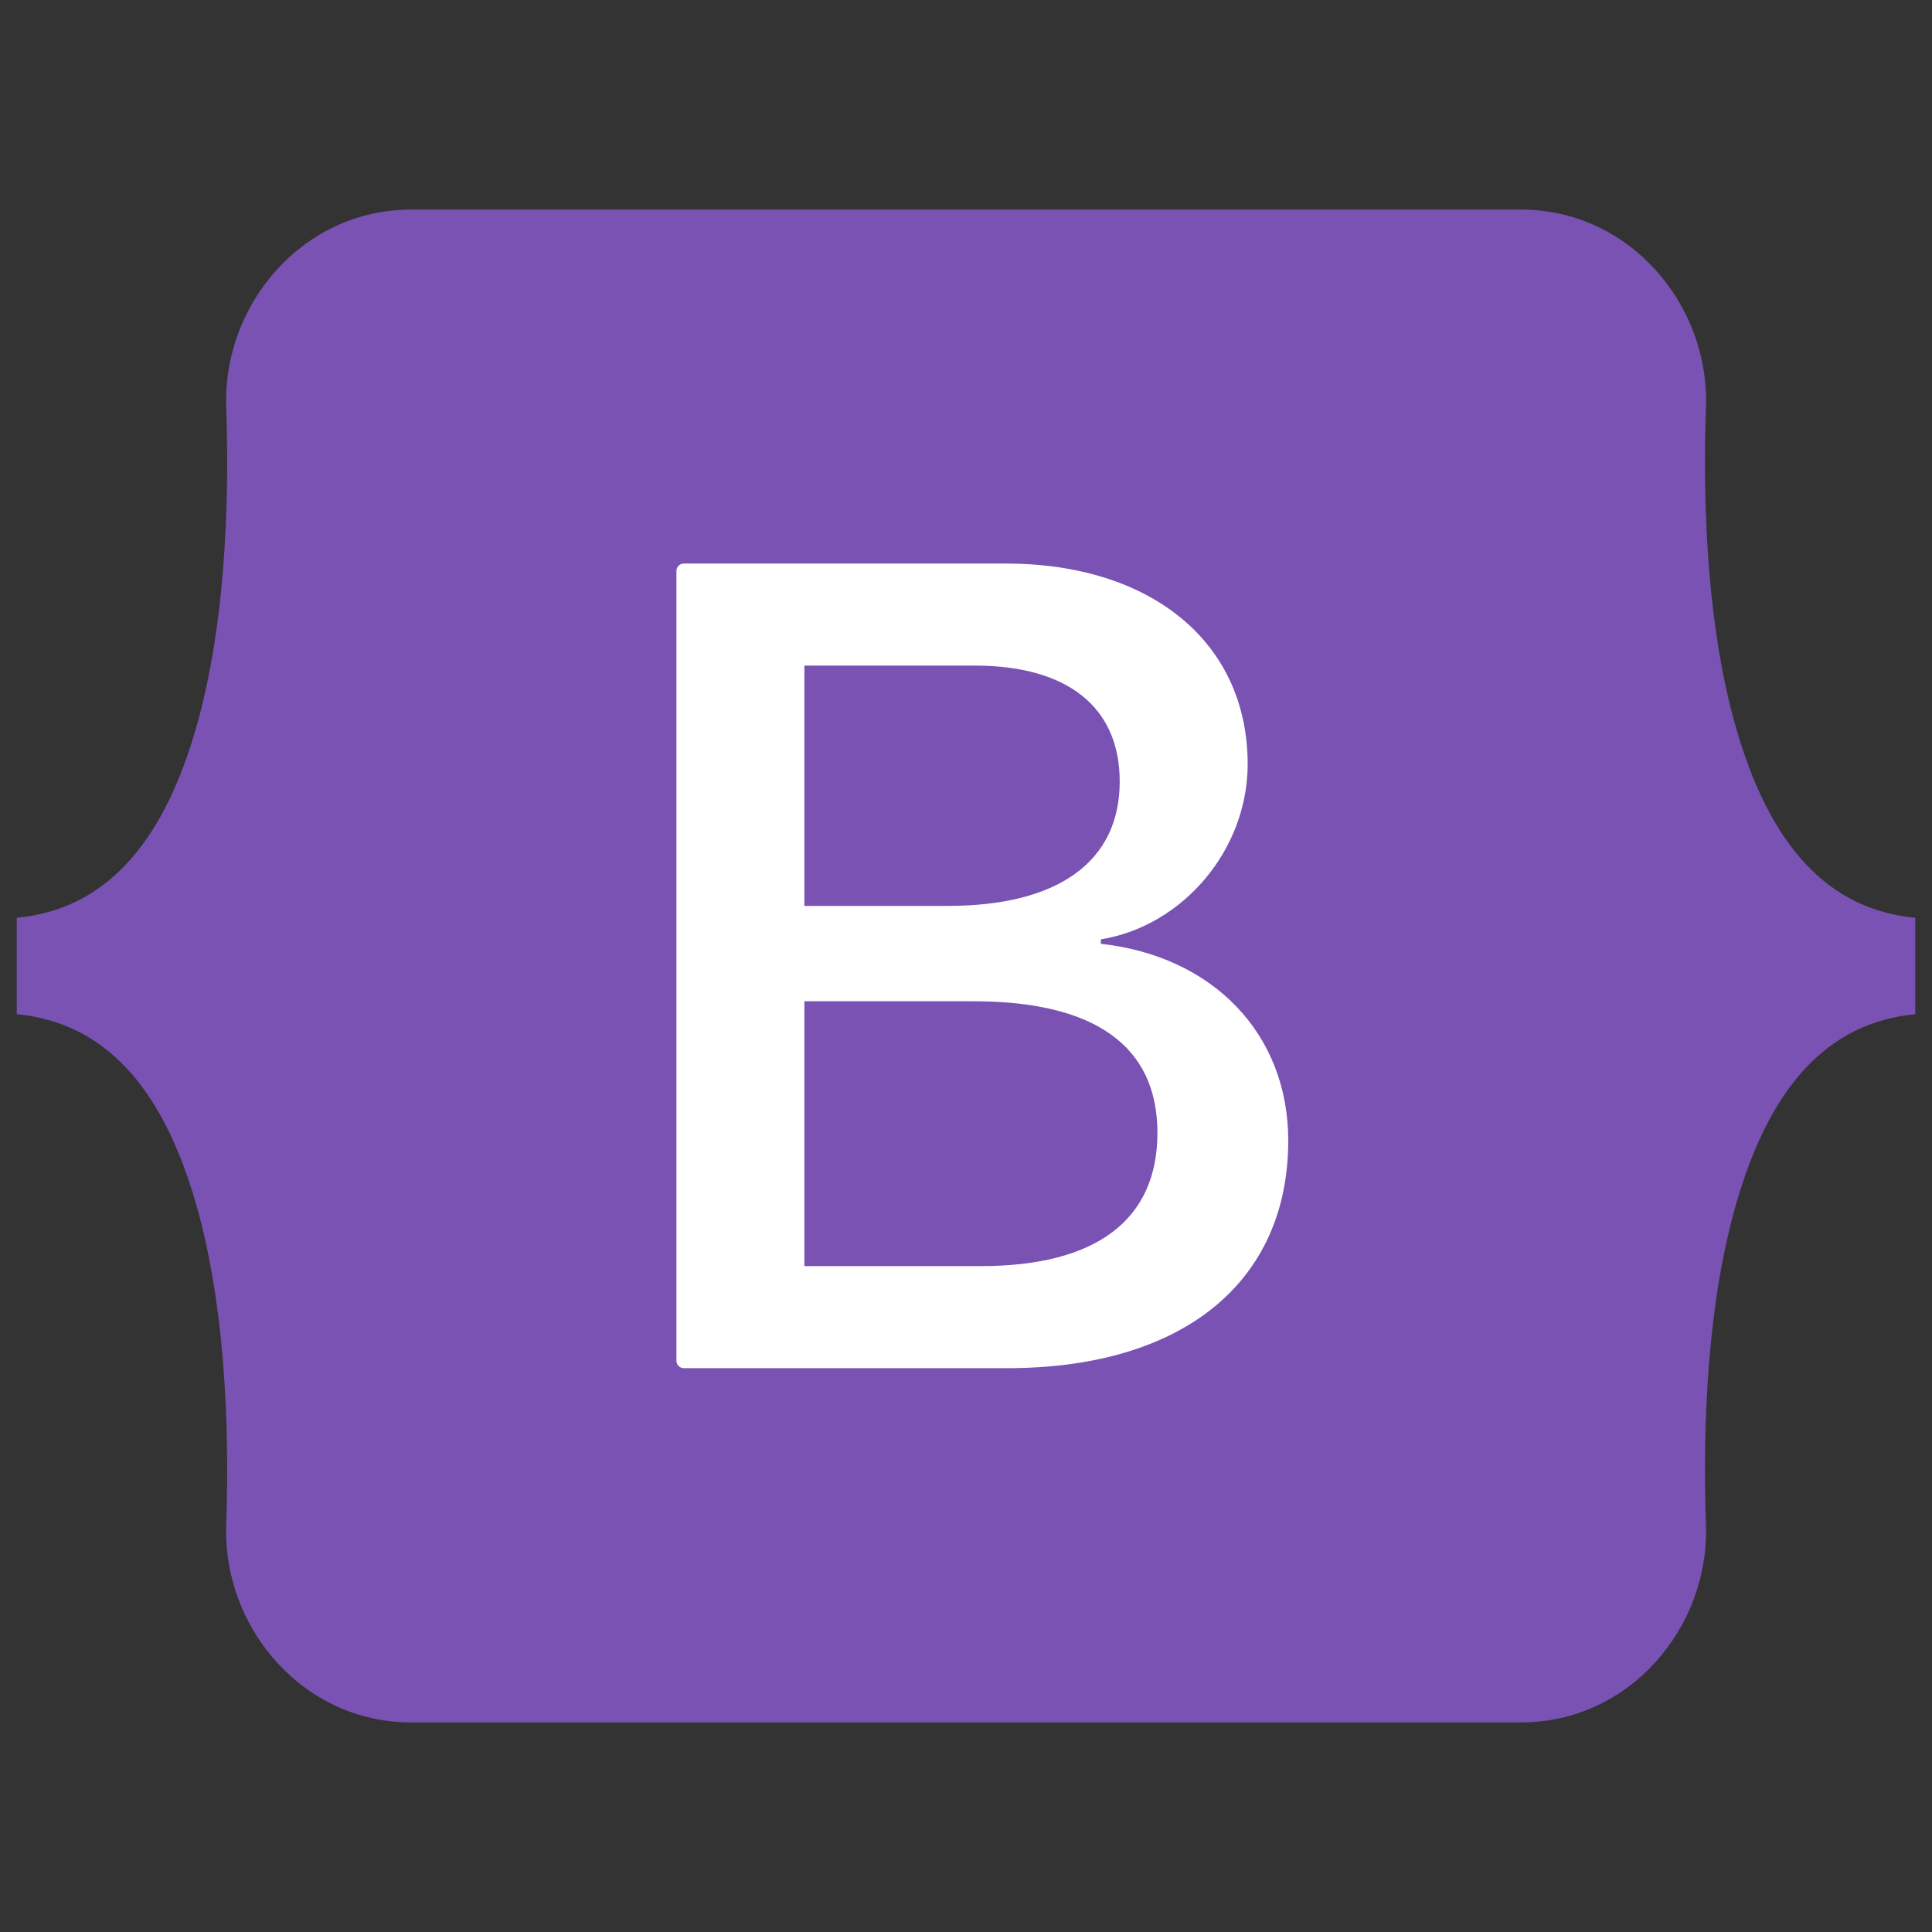 <svg width="48" height="48" viewBox="0 0 48 48" fill="none" xmlns="http://www.w3.org/2000/svg">
<rect x="0" y="0" width="48" height="48" fill="#333333" stroke="none"/>
<rect x="12" y="10" width="26" height="26" fill="white"/>
<path d="M10.213 5.207C7.522 5.207 5.531 7.563 5.62 10.119C5.705 12.574 5.594 15.754 4.794 18.346C3.991 20.948 2.634 22.591 0.416 22.803V25.198C2.634 25.409 3.991 27.053 4.794 29.654C5.594 32.247 5.705 35.427 5.62 37.881C5.531 40.437 7.522 42.793 10.213 42.793H37.791C40.482 42.793 42.473 40.437 42.384 37.881C42.298 35.427 42.41 32.247 43.21 29.654C44.012 27.053 45.366 25.409 47.584 25.198V22.803C45.366 22.591 44.013 20.948 43.21 18.346C42.41 15.754 42.298 12.574 42.384 10.119C42.473 7.563 40.482 5.207 37.79 5.207H10.213ZM32.006 28.339C32.006 31.858 29.38 33.992 25.023 33.992H16.99C16.941 33.992 16.894 33.972 16.86 33.938C16.825 33.903 16.806 33.856 16.806 33.807V14.185C16.806 14.161 16.81 14.137 16.82 14.114C16.829 14.092 16.842 14.072 16.859 14.055C16.877 14.037 16.897 14.024 16.919 14.015C16.942 14.005 16.965 14.001 16.99 14.001H24.981C28.614 14.001 30.998 15.968 30.998 18.988C30.998 21.108 29.394 23.006 27.351 23.338V23.449C30.132 23.754 32.006 25.68 32.006 28.339ZM24.214 16.536H19.985V22.507H23.547C26.301 22.507 27.819 21.399 27.819 19.418C27.819 17.561 26.514 16.536 24.214 16.536ZM19.985 24.876V31.456H24.37C27.237 31.456 28.756 30.307 28.756 28.145C28.756 25.984 27.195 24.876 24.186 24.876H19.985Z" fill="#7952B3"/>
</svg>
